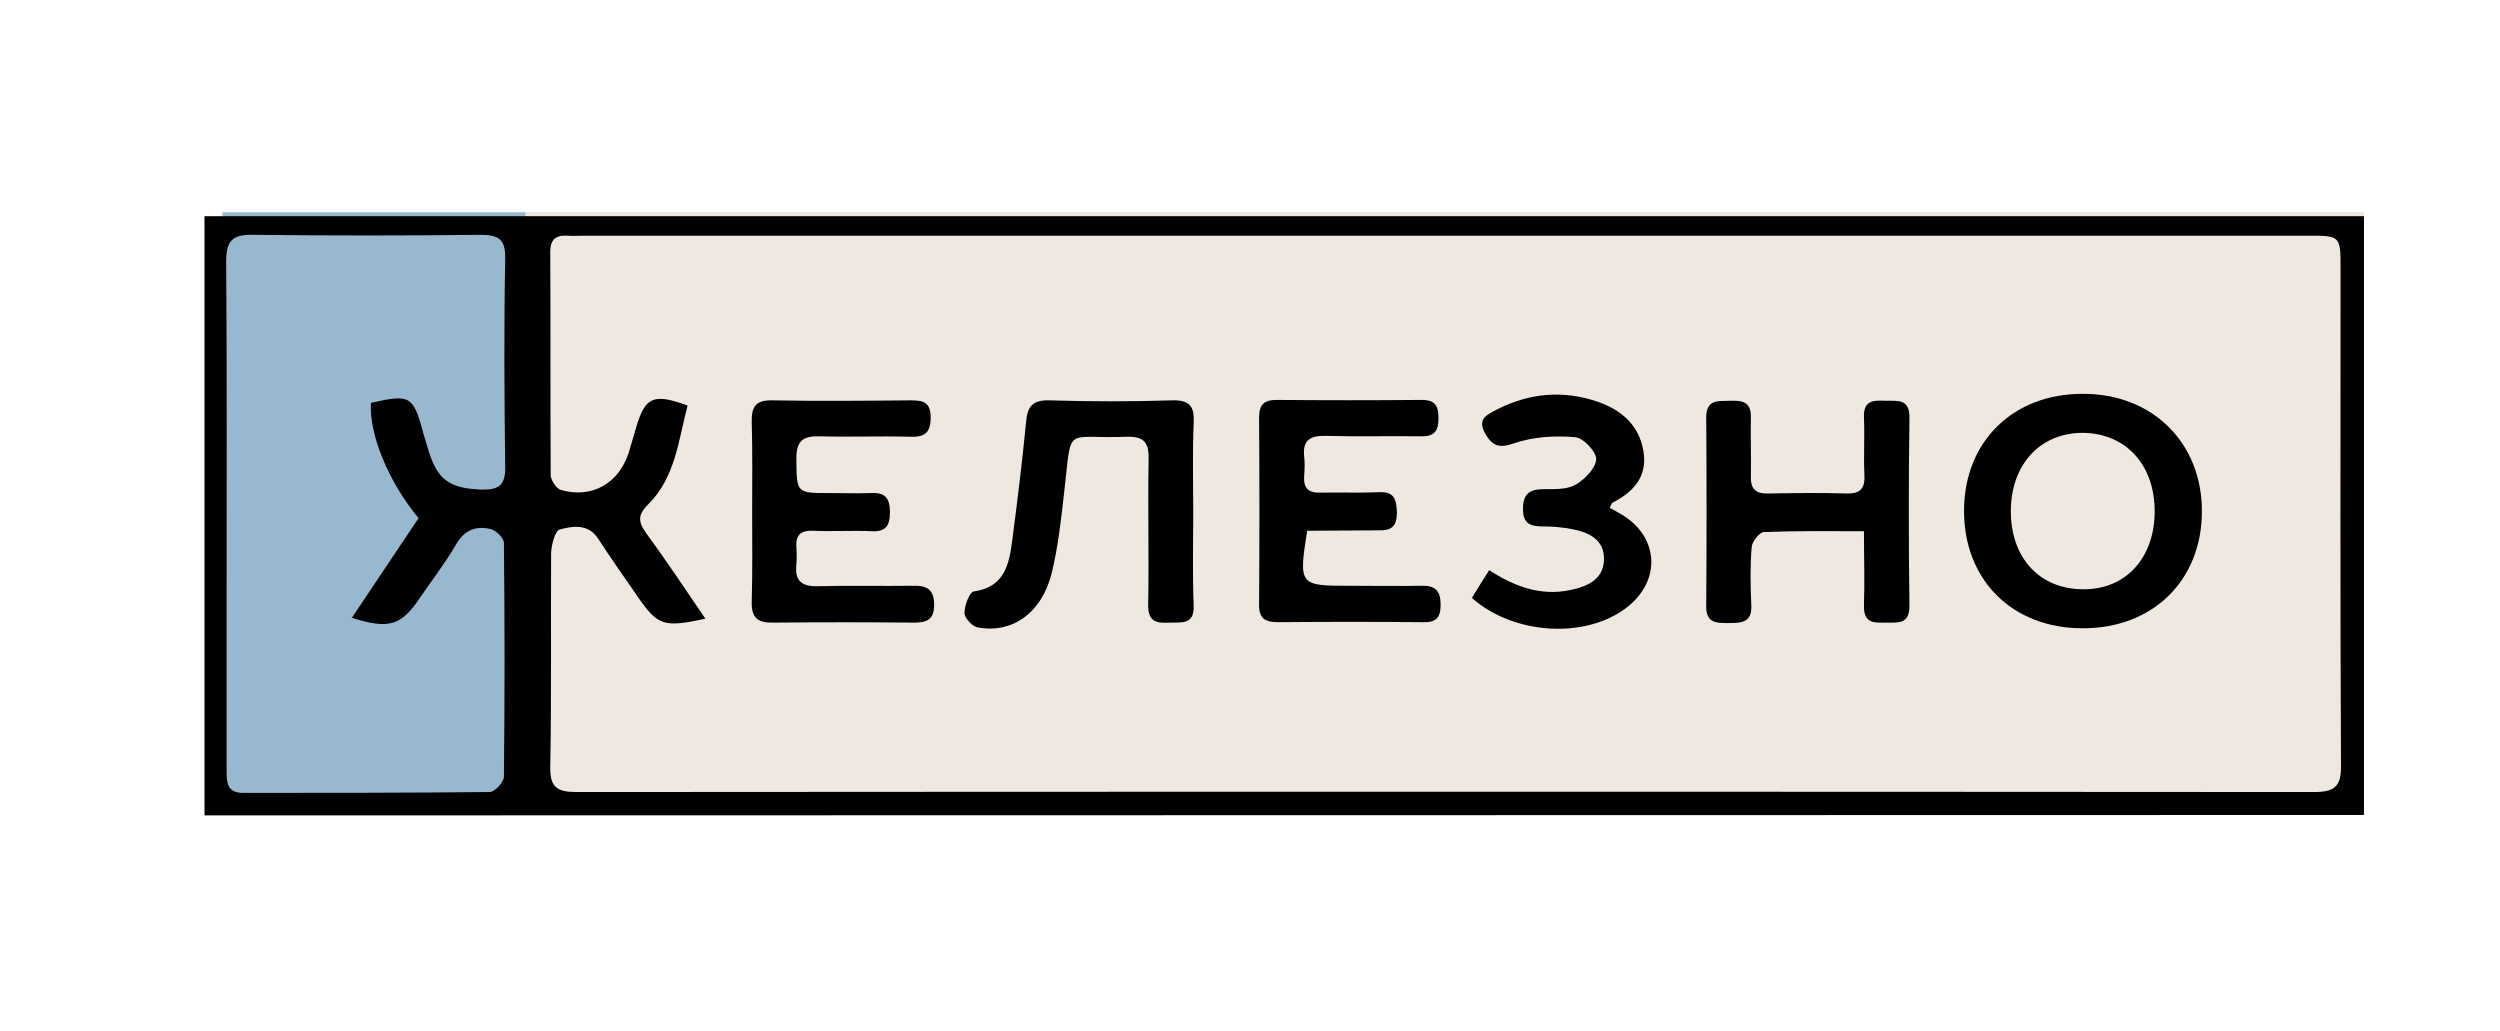 <?xml version="1.0" encoding="utf-8"?>
<!-- Generator: Adobe Illustrator 24.3.0, SVG Export Plug-In . SVG Version: 6.00 Build 0)  -->
<svg version="1.1" id="Layer_1" xmlns="http://www.w3.org/2000/svg" xmlns:xlink="http://www.w3.org/1999/xlink" x="0px" y="0px"
	 width="577px" height="238px" viewBox="0 0 577 238" style="enable-background:new 0 0 577 238;" xml:space="preserve">
<style type="text/css">
	.st0{fill:#EEE8E1;}
	.st1{fill:#98B8D0;}
</style>
<rect x="121.3" y="49" transform="matrix(-1 -1.224647e-16 1.224647e-16 -1 666.846 236.232)" class="st0" width="424.3" height="138.3"/>
<rect x="51.3" y="49" class="st1" width="70" height="138.3"/>
<g>
	<path d="M47.2,188.2c0,0,0-92.1,0-138.3c166,0,332,0,498.4,0c0,46.3,0,138.2,0,138.2L47.2,188.2z M162.8,142.8
		c-9.7,2.1-11,1.6-15.7-5.2c-3-4.4-6.1-8.7-9-13.2c-2.3-3.6-5.9-3-8.9-2.2c-1.1,0.3-1.9,3.5-2,5.3c-0.1,16.5,0.1,33-0.2,49.5
		c-0.1,4.7,1.6,5.8,6,5.8c133.7-0.1,267.5-0.1,401.2,0c4.8,0,6.2-1.5,6.1-6.2c-0.2-38.2-0.1-76.3-0.1-114.5c0-7.7,0-7.7-7.5-7.7
		c-132.6,0-265.2,0-397.7,0c-1.3,0-2.7,0.1-4,0c-2.6-0.2-4,0.8-4,3.7c0.1,17.2,0,34.3,0.1,51.5c0,1.2,1.3,3.2,2.4,3.5
		c7.1,2,13.3-1.5,15.6-8.6c0.6-1.9,1.1-3.8,1.7-5.8c2.1-7.1,4-8,11.9-5.1c-2.1,7.9-2.8,16.5-9,22.7c-2.5,2.5-2.5,4-0.6,6.7
		C153.8,129.4,158.1,135.9,162.8,142.8z M85.6,93c9-2.1,9.8-1.7,12.1,7c0.3,1.1,0.7,2.2,1,3.3c2.1,7.4,4.9,9.4,12.4,9.7
		c4,0.1,5.6-1,5.5-5.3c-0.2-16-0.3-32,0-48c0.1-4.6-1.6-5.5-5.8-5.5c-17.5,0.2-34.9,0.2-52.4,0c-4.8-0.1-6.2,1.4-6.2,6.2
		c0.2,26,0.1,52,0.1,78c0,13.2,0,26.3,0,39.5c0,2.7,0.1,5.1,3.8,5.1c19,0,37.9,0,56.9-0.2c1.2,0,3.3-2.3,3.3-3.5c0.2-18,0.2-36,0-54
		c0-1.1-1.8-2.9-3.1-3.2c-3.3-0.8-6,0.2-7.9,3.5c-2.5,4.3-5.6,8.3-8.4,12.4c-4.3,6.4-7.1,7.3-15.7,4.6c5.2-7.8,10.4-15.5,15.4-23
		C89.6,111.1,85.2,100.3,85.6,93z"/>
	<path d="M480.6,145c-16.2,0-27.4-11.2-27.3-27.3c0.1-15.8,11.3-26.8,27.3-26.8c16.1-0.1,27.6,11.2,27.6,27.1
		C508.2,134,496.8,145.1,480.6,145z M497.3,118c0-10.7-6.6-17.9-16.4-18.1c-10-0.1-16.8,7.3-16.8,18.1c0,10.9,6.8,18.1,16.9,18
		C490.7,136,497.3,128.7,497.3,118z"/>
	<path d="M275.4,118.2c0,7.2-0.2,14.3,0.1,21.5c0.2,4.6-2.8,3.9-5.6,4c-3.1,0.2-5-0.3-4.9-4.2c0.2-11.1-0.1-22.3,0.1-33.4
		c0.1-3.8-0.9-5.4-5-5.3c-14.8,0.6-12.6-3.1-14.5,12.9c-0.7,6.3-1.4,12.6-2.9,18.7c-2.3,9.1-9.1,13.9-17.1,12.4
		c-1.2-0.2-3-2.2-3-3.3c0-1.8,1.2-4.9,2.2-5c7-1,8.1-6.2,8.8-11.6c1.2-9.1,2.3-18.1,3.2-27.3c0.3-3.6,1.3-5.3,5.4-5.2
		c9.5,0.3,18.9,0.3,28.4,0c4.1-0.1,5.1,1.5,4.9,5.3C275.2,104.5,275.4,111.3,275.4,118.2z"/>
	<path d="M430.2,122.6c-8.3,0-15.7-0.1-23.1,0.2c-1,0-2.7,2.2-2.8,3.4c-0.4,4.5-0.3,9-0.1,13.5c0.2,4-2.3,4.1-5.2,4.1
		c-2.8,0-5.3,0.1-5.2-4c0.1-14.5,0.1-29,0-43.5c0-4.2,2.8-3.7,5.4-3.8c2.7-0.1,5,0.1,4.9,3.8c-0.1,4.5,0.1,9,0,13.5
		c-0.1,3,1,4.2,4.1,4.1c6-0.1,12-0.2,18,0c3.4,0.1,4.3-1.4,4.1-4.5c-0.2-4.3,0.1-8.7-0.1-13c-0.2-4.2,2.4-4,5.2-3.9
		c2.7,0,5.3-0.4,5.3,3.8c-0.2,14.5-0.2,29,0,43.5c0,4.2-2.4,3.9-5.2,3.9c-2.7,0-5.4,0.4-5.3-3.9
		C430.4,134.3,430.2,128.9,430.2,122.6z"/>
	<path d="M301.7,122.5c-2,12.5-1.8,12.7,9.5,12.7c5.6,0,11.3,0.1,16.9,0c3.2-0.1,4.4,1.2,4.4,4.4c0,3.1-1.2,4.1-4.1,4
		c-11.1-0.1-22.3-0.1-33.4,0c-3.1,0-4.5-0.9-4.4-4.3c0.1-14.3,0.1-28.6,0-42.9c0-3.1,1.2-4.1,4.1-4.1c11.1,0.1,22.3,0.1,33.4,0
		c3.2,0,3.9,1.4,3.9,4.3c0,3-1.1,4.2-4.1,4.1c-7.3-0.1-14.6,0.1-21.9-0.1c-3.6-0.1-5.4,1-5,4.8c0.2,1.5,0.1,3,0,4.5
		c-0.2,2.8,1,3.9,3.8,3.8c4.5-0.1,9,0.1,13.5-0.1c3.6-0.2,4,1.8,4.1,4.7c0,2.9-1,4.2-4.1,4.1C312.8,122.4,307.4,122.5,301.7,122.5z"
		/>
	<path d="M173.6,117.9c0-6.8,0.1-13.7-0.1-20.5c-0.1-3.6,1-5.1,4.8-5c10.6,0.2,21.3,0.1,31.9,0c2.9,0,4.6,0.4,4.6,4
		c0,3.7-1.6,4.5-4.8,4.4c-7-0.2-14,0.1-20.9-0.1c-3.8-0.1-5.3,1.1-5.3,5.1c0.1,8-0.1,8,7.7,8c3.2,0,6.3,0.1,9.5,0
		c3.2-0.2,4.4,1.1,4.4,4.4c0,3.2-1,4.6-4.3,4.4c-4.5-0.2-9,0.1-13.5-0.1c-2.8-0.1-4,1-3.8,3.8c0.1,1.3,0.1,2.7,0,4
		c-0.4,3.7,1.2,5.1,4.9,5c7.3-0.2,14.6,0,21.9-0.1c3.2-0.1,5,0.7,5,4.4c0,3.5-1.8,4.1-4.7,4.1c-10.8-0.1-21.6-0.1-32.4,0
		c-3.6,0.1-5.1-1.1-5-4.8C173.7,131.9,173.6,124.9,173.6,117.9z"/>
	<path d="M371.5,117.2c1,0.5,1.8,1,2.7,1.5c8.8,5.2,9.3,15.5,1,21.7c-9.5,7.1-25.9,6.1-35.5-2.4c1.2-2,2.5-4,4-6.4
		c5.9,3.8,11.9,6,18.6,4.6c4-0.8,7.7-2.4,7.9-6.9c0.2-4.7-3.5-6.5-7.5-7.2c-2.1-0.4-4.3-0.6-6.4-0.6c-2.8,0-4.8-0.4-4.8-4
		c0-3.6,1.6-4.6,4.8-4.6c2.5,0,5.3,0.1,7.3-1c2.1-1.2,4.7-3.8,4.8-5.9c0.1-1.7-3-5-4.9-5.1c-4.6-0.4-9.7-0.1-14,1.4
		c-3.5,1.2-5,0.7-6.7-2.2c-2-3.5,0.5-4.4,2.7-5.6c7.5-3.8,15.2-4.5,23.2-1.8c5.5,1.9,9.6,5.4,10.6,11.4c1,5.8-2.2,9.4-7.1,11.9
		C372,116,371.9,116.6,371.5,117.2z"/>
</g>
</svg>
